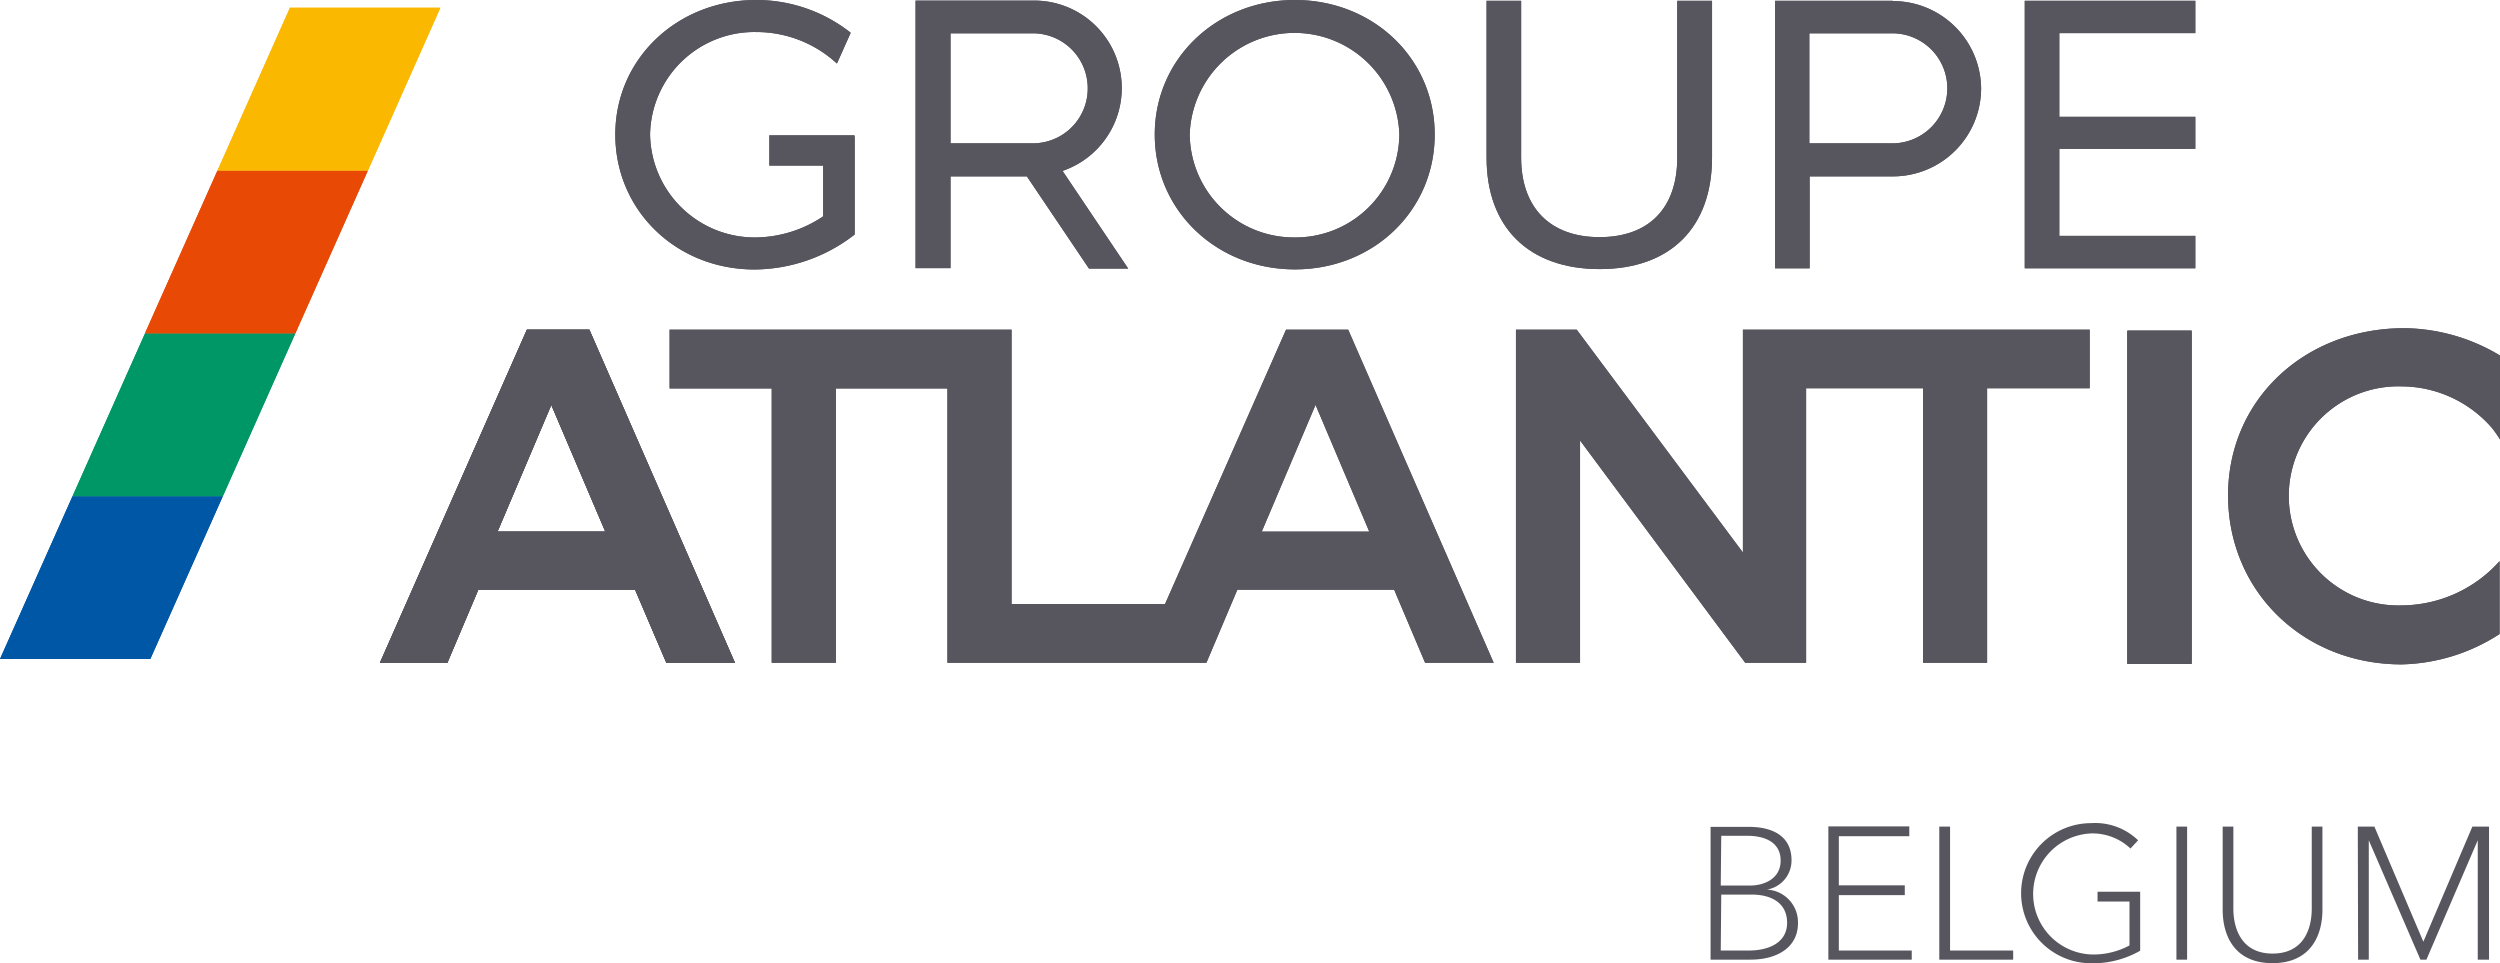 <svg xmlns="http://www.w3.org/2000/svg" xmlns:xlink="http://www.w3.org/1999/xlink" viewBox="0 0 255.12 98.29"><defs><style>.cls-1{fill:none;}.cls-2{clip-path:url(#clip-path);}.cls-3{fill:#57565e;}.cls-4{fill:#0057a6;}.cls-5{fill:#009766;}.cls-6{fill:#e84905;}.cls-7{fill:#fbb800;}</style><clipPath id="clip-path" transform="translate(0 0)"><rect class="cls-1" width="255.12" height="117.41"/></clipPath></defs><g id="Calque_2" data-name="Calque 2"><g id="Calque_1-2" data-name="Calque 1"><g class="cls-2"><path class="cls-3" d="M240.64,97.93h1.09V85.75h0L247,97.93h.61l5.24-12.18h0V97.93H254V84.35H252.3l-5,11.75-5-11.75h-1.69Zm-8.76.36c4,0,5.12-2.93,5.12-5.44v-8.5h-1.09v8.36c0,2.21-.91,4.6-4,4.6s-4-2.43-4-4.6V84.35h-1.09v8.5c0,2.51,1.11,5.44,5.1,5.44m-8.73-13.94h-1.09V97.93h1.09Zm-5,1.4A6.31,6.31,0,0,0,213.4,84a7.15,7.15,0,0,0,0,14.3,9.7,9.7,0,0,0,5-1.28V91h-4.35v1h3.26v4.48a7.76,7.76,0,0,1-3.9.92,6.18,6.18,0,0,1,0-12.35,5.64,5.64,0,0,1,4,1.54ZM199,84.35H197.9V97.93h7.54V97H199Zm-11.35,7h6.73v-1h-6.73V85.33h7.19v-1h-8.26V97.93h8.51V97h-7.44Zm-12-.06h3.09c2.07,0,3.63.88,3.63,2.88S180.55,97,178.46,97H175.6Zm0-6h2.63c1.84,0,3.43.67,3.43,2.53s-1.68,2.55-3.14,2.55H175.6Zm-1.09,12.64h4.07c2.76,0,4.85-1.27,4.85-3.72a3.34,3.34,0,0,0-3.17-3.43v0a3,3,0,0,0,2.51-3c0-2.67-2.26-3.4-4.33-3.4h-3.93Z" transform="translate(0 0)"/></g><path class="cls-3" d="M53.77,33.64l-15,34h6.88l3.16-7.46h16L68,67.64h7l-14.86-34Zm8,20.61h-11l5.49-12.93Z" transform="translate(0 0)"/><rect class="cls-3" x="217.1" y="33.75" width="6.54" height="33.99"/><path class="cls-3" d="M53.77,33.64l-15,34h6.88l3.16-7.46h16L68,67.64h7l-14.86-34Zm8,20.61h-11l5.49-12.93Z" transform="translate(0 0)"/><path class="cls-3" d="M128.76,54.25l5.49-12.93,5.48,12.93Zm8.82-20.61h-6.34l-12.35,28H103.23v-28H68.33v6H78.75v28H85.3v-28H96.68v28h26.43l3.16-7.46h16l3.16,7.46h7Z" transform="translate(0 0)"/><polygon class="cls-3" points="177.86 33.64 177.86 56.38 161.05 33.84 160.9 33.64 154.7 33.64 154.7 67.64 161.24 67.64 161.24 44.95 178.1 67.64 184.31 67.64 184.31 39.62 196.24 39.62 196.24 67.64 202.78 67.64 202.78 39.62 213.25 39.62 213.25 33.64 177.86 33.64"/><rect class="cls-3" x="217.1" y="33.75" width="6.54" height="33.99"/><g class="cls-2"><path class="cls-3" d="M245.16,39.43a12.29,12.29,0,0,1,9.12,4.22,12.7,12.7,0,0,1,.84,1.19V36.28a19.3,19.3,0,0,0-9.75-2.79c-10.22,0-18,7.32-18,17.06S235,67.8,245.08,67.8a19.09,19.09,0,0,0,10-3.1V57.26a13.5,13.5,0,0,1-10,4.52,11.18,11.18,0,1,1,0-22.35" transform="translate(0 0)"/></g><polygon class="cls-4" points="7.4 50.64 0 67.25 15.34 67.25 22.74 50.64 7.4 50.64"/><polygon class="cls-5" points="7.4 50.64 22.74 50.64 30.14 34.02 14.8 34.02 7.4 50.64"/><polygon class="cls-6" points="22.19 17.41 14.79 34.02 30.14 34.02 37.54 17.41 22.19 17.41"/><polygon class="cls-7" points="29.59 0.79 22.19 17.41 37.54 17.41 44.94 0.79 29.59 0.79"/><g class="cls-2"><path class="cls-3" d="M132.14,24.23a10.63,10.63,0,0,1-10.73-10.5,10.7,10.7,0,0,1,21.39,0,10.59,10.59,0,0,1-10.66,10.5m0-24.23c-8,0-14.3,6-14.3,13.73s6.28,13.76,14.3,13.76,14.27-6,14.27-13.76S140.14,0,132.14,0" transform="translate(0 0)"/><path class="cls-3" d="M87.19,13.81H78.51V16.9H84v5.18a12.56,12.56,0,0,1-6.82,2.15,10.68,10.68,0,0,1-10.84-10.5A10.64,10.64,0,0,1,77.17,3.27a12.12,12.12,0,0,1,8,3l.24.21,1.4-3.13-.14-.12A15.57,15.57,0,0,0,77.17,0C69.11,0,62.79,6,62.79,13.73S69,27.5,77,27.5A16.78,16.78,0,0,0,87.13,24l.09-.07V14Z" transform="translate(0 0)"/><path class="cls-3" d="M198.72,9a5.62,5.62,0,0,1-5.58,5.63h-8.5V3.4h8.5A5.61,5.61,0,0,1,198.72,9M193.14.08h-12v27.3h3.53V18h8.5a9,9,0,0,0,9-8.95,9,9,0,0,0-9-8.94" transform="translate(0 0)"/><path class="cls-3" d="M111,9a5.59,5.59,0,0,1-4.68,5.55,6,6,0,0,1-.9.08H97V3.4h8.49A5.6,5.6,0,0,1,111,9m-2.57,8.44a8.93,8.93,0,0,0-3-17.38h-12v27.3H97V18h7.79l6.34,9.41h4Z" transform="translate(0 0)"/><path class="cls-3" d="M171.16.08v16c0,5.16-2.89,8.12-7.93,8.12s-8-3-8-8.12V.08h-3.53v16c0,7.13,4.31,11.38,11.54,11.38s11.47-4.25,11.47-11.38V.08Z" transform="translate(0 0)"/></g><polygon class="cls-3" points="206.62 0.08 206.62 27.38 224.03 27.38 224.03 24.07 210.15 24.07 210.15 15.19 224.03 15.19 224.03 11.92 210.15 11.92 210.15 3.38 224.03 3.38 224.03 0.08 206.62 0.08"/><path class="cls-3" d="M53.77,33.64l-15,34h6.88l3.16-7.46h16L68,67.64h7l-14.86-34Zm8,20.61h-11l5.49-12.93Z" transform="translate(0 0)"/><rect class="cls-3" x="217.1" y="33.75" width="6.54" height="33.99"/><path class="cls-3" d="M53.77,33.64l-15,34h6.88l3.16-7.46h16L68,67.64h7l-14.86-34Zm8,20.61h-11l5.49-12.93Z" transform="translate(0 0)"/><path class="cls-3" d="M128.76,54.25l5.49-12.93,5.48,12.93Zm8.82-20.61h-6.34l-12.35,28H103.23v-28H68.33v6H78.75v28H85.3v-28H96.68v28h26.43l3.16-7.46h16l3.16,7.46h7Z" transform="translate(0 0)"/><polygon class="cls-3" points="177.86 33.64 177.86 56.38 161.05 33.84 160.9 33.64 154.7 33.64 154.7 67.64 161.24 67.64 161.24 44.95 178.1 67.64 184.31 67.64 184.31 39.62 196.24 39.62 196.24 67.64 202.78 67.64 202.78 39.62 213.25 39.62 213.25 33.64 177.86 33.64"/><rect class="cls-3" x="217.1" y="33.75" width="6.54" height="33.99"/><g class="cls-2"><path class="cls-3" d="M245.16,39.43a12.29,12.29,0,0,1,9.12,4.22,12.7,12.7,0,0,1,.84,1.19V36.28a19.3,19.3,0,0,0-9.75-2.79c-10.22,0-18,7.32-18,17.06S235,67.8,245.08,67.8a19.09,19.09,0,0,0,10-3.1V57.26a13.5,13.5,0,0,1-10,4.52,11.18,11.18,0,1,1,0-22.35" transform="translate(0 0)"/></g><polygon class="cls-4" points="7.4 50.64 0 67.25 15.34 67.25 22.74 50.64 7.4 50.64"/><polygon class="cls-5" points="7.4 50.64 22.74 50.64 30.14 34.02 14.8 34.02 7.4 50.64"/><polygon class="cls-6" points="22.19 17.41 14.79 34.02 30.14 34.02 37.54 17.41 22.19 17.41"/><polygon class="cls-7" points="29.59 0.79 22.19 17.41 37.54 17.41 44.94 0.79 29.59 0.79"/><g class="cls-2"><path class="cls-3" d="M132.14,24.23a10.63,10.63,0,0,1-10.73-10.5,10.7,10.7,0,0,1,21.39,0,10.59,10.59,0,0,1-10.66,10.5m0-24.23c-8,0-14.3,6-14.3,13.73s6.28,13.76,14.3,13.76,14.27-6,14.27-13.76S140.14,0,132.14,0" transform="translate(0 0)"/><path class="cls-3" d="M87.19,13.81H78.51V16.9H84v5.18a12.56,12.56,0,0,1-6.82,2.15,10.68,10.68,0,0,1-10.84-10.5A10.64,10.64,0,0,1,77.17,3.27a12.12,12.12,0,0,1,8,3l.24.21,1.4-3.13-.14-.12A15.57,15.57,0,0,0,77.17,0C69.11,0,62.79,6,62.79,13.73S69,27.5,77,27.5A16.78,16.78,0,0,0,87.13,24l.09-.07V14Z" transform="translate(0 0)"/><path class="cls-3" d="M198.72,9a5.62,5.62,0,0,1-5.58,5.63h-8.5V3.4h8.5A5.61,5.61,0,0,1,198.72,9M193.14.08h-12v27.3h3.53V18h8.5a9,9,0,0,0,9-8.95,9,9,0,0,0-9-8.94" transform="translate(0 0)"/><path class="cls-3" d="M111,9a5.59,5.59,0,0,1-4.68,5.55,6,6,0,0,1-.9.08H97V3.4h8.49A5.6,5.6,0,0,1,111,9m-2.57,8.44a8.93,8.93,0,0,0-3-17.38h-12v27.3H97V18h7.79l6.34,9.41h4Z" transform="translate(0 0)"/><path class="cls-3" d="M171.16.08v16c0,5.16-2.89,8.12-7.93,8.12s-8-3-8-8.12V.08h-3.53v16c0,7.13,4.31,11.38,11.54,11.38s11.47-4.25,11.47-11.38V.08Z" transform="translate(0 0)"/></g><polygon class="cls-3" points="206.62 0.08 206.62 27.38 224.03 27.38 224.03 24.07 210.15 24.07 210.15 15.19 224.03 15.19 224.03 11.92 210.15 11.92 210.15 3.38 224.03 3.38 224.03 0.08 206.62 0.08"/></g></g></svg>